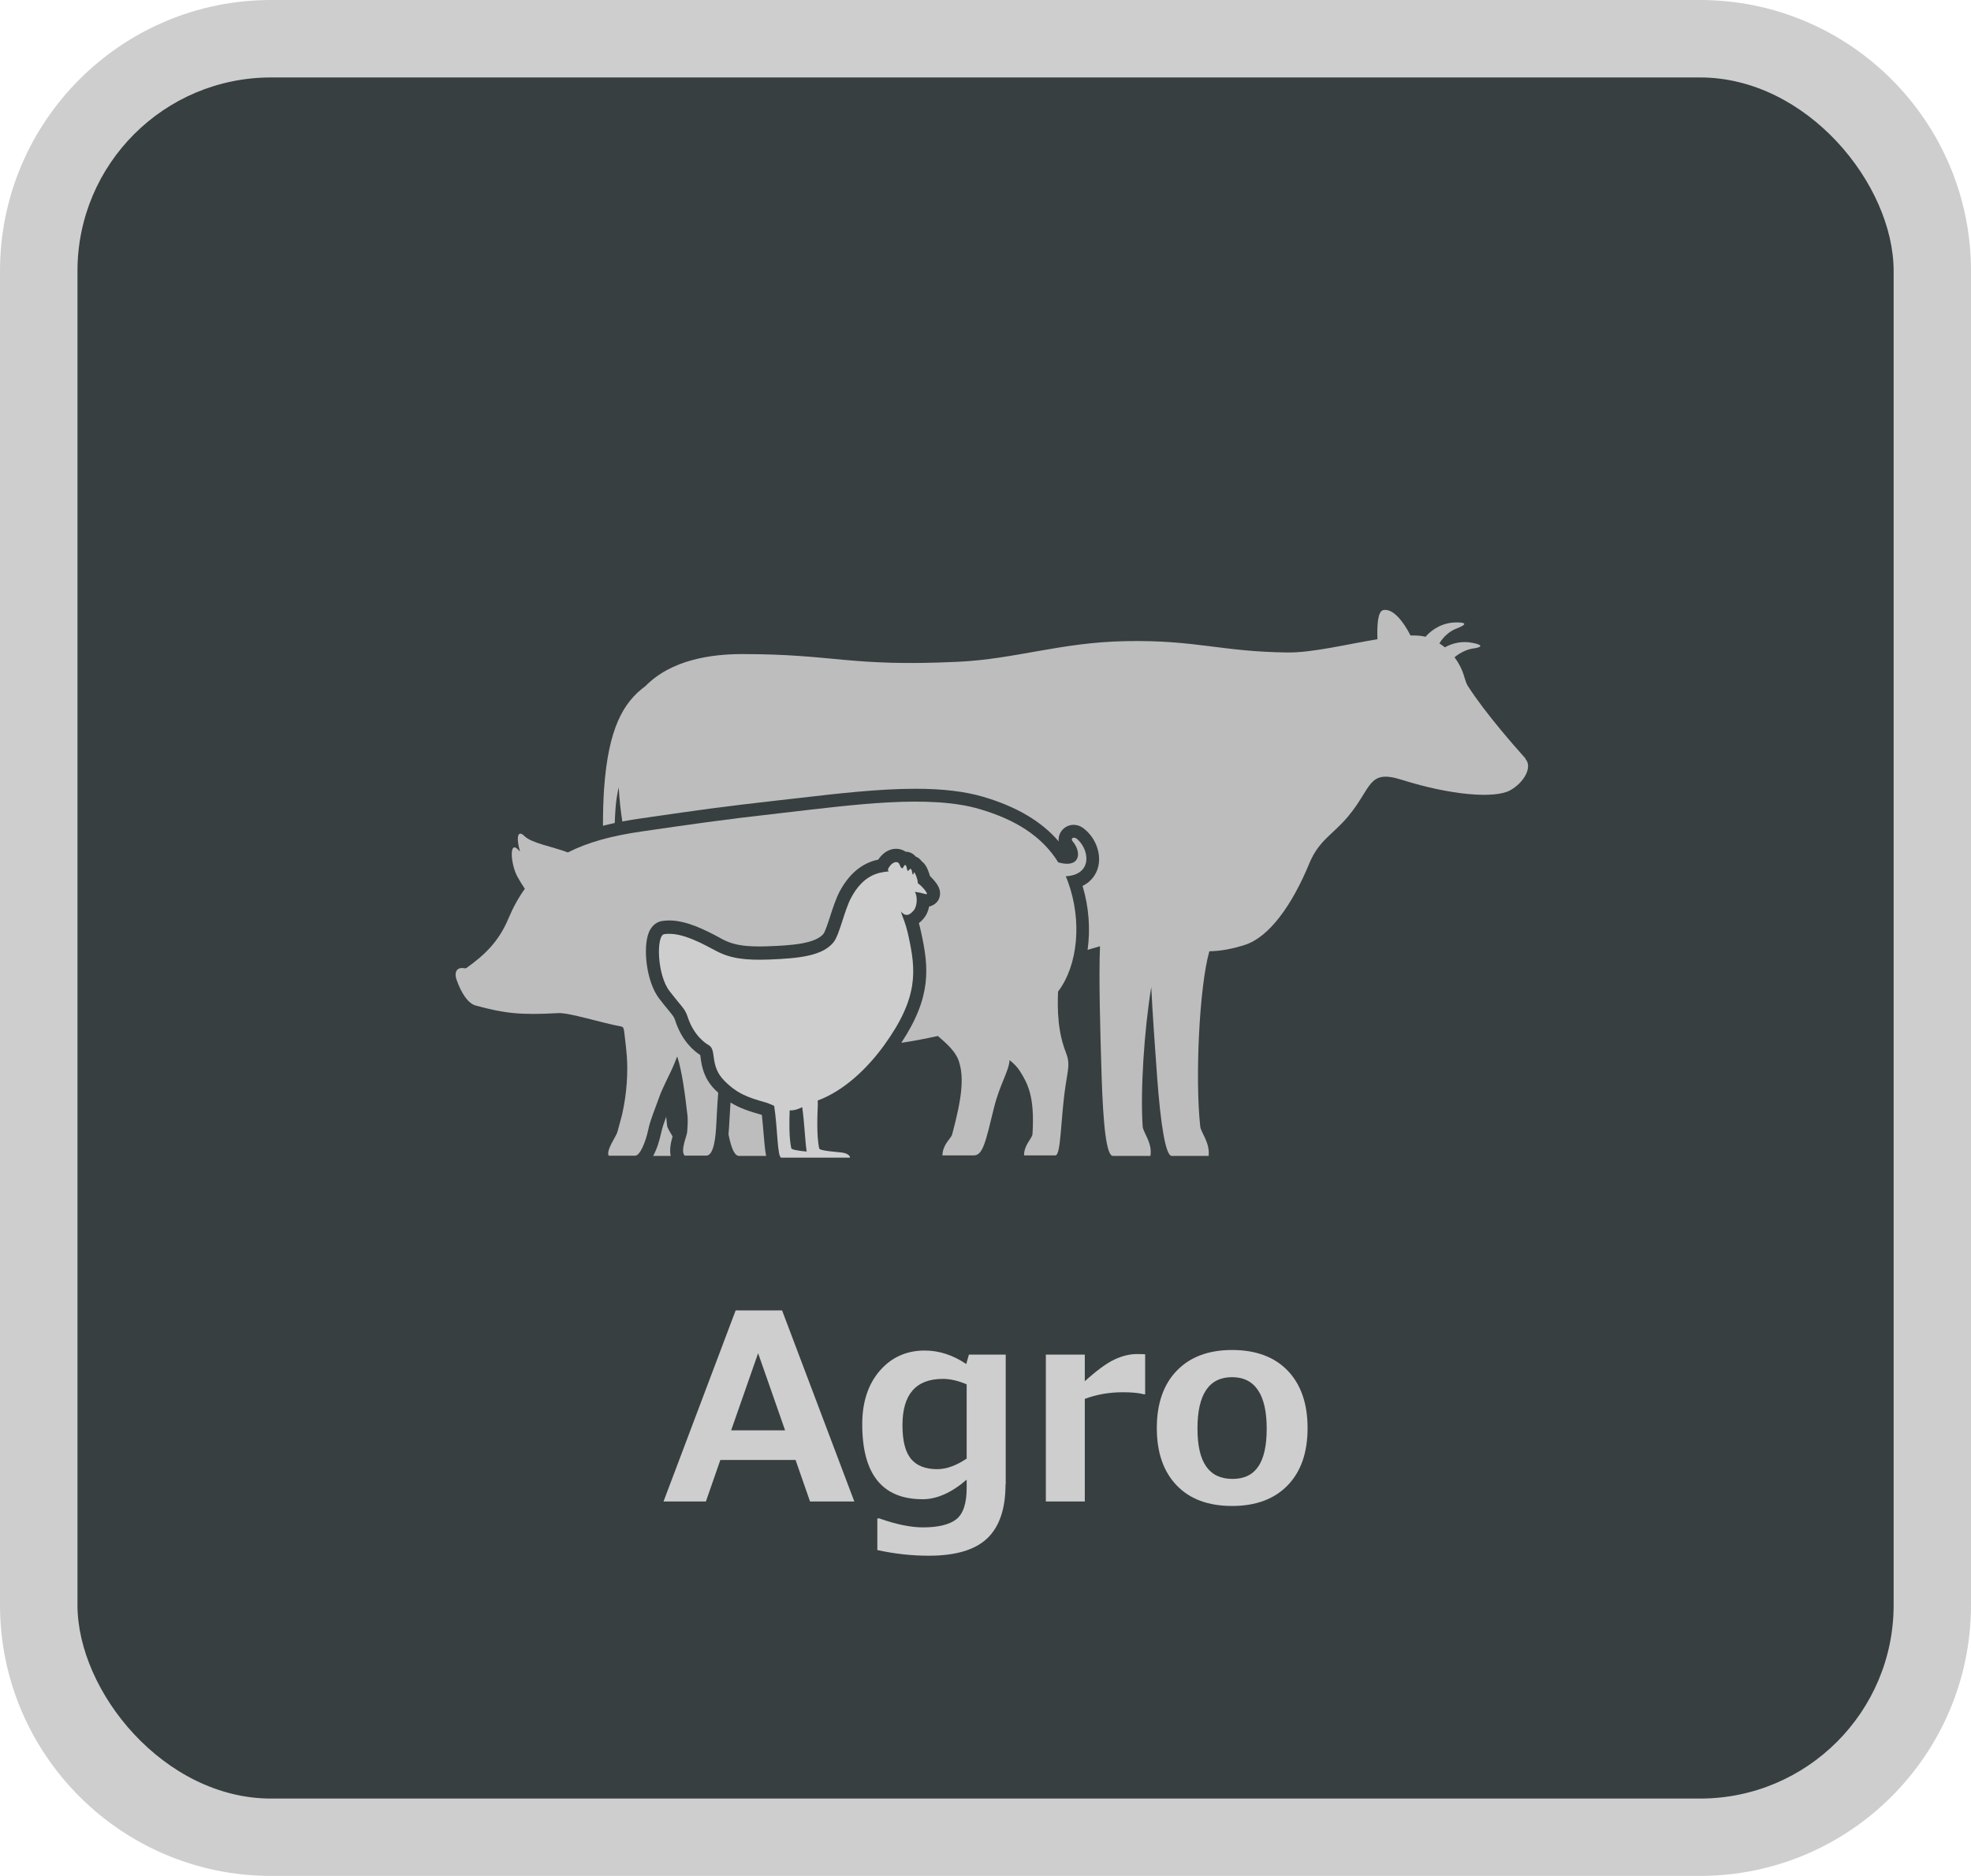 <?xml version="1.0" encoding="UTF-8"?> <svg xmlns="http://www.w3.org/2000/svg" id="Laag_2" data-name="Laag 2" viewBox="0 0 184.2 175.35"><defs><style> .cls-1 { fill: #cecece; } .cls-2 { fill: #bdbdbd; } .cls-3 { fill: #373f40; } </style></defs><g id="Laag_1-2" data-name="Laag 1"><g><path class="cls-1" d="M25.33,0h133.54c13.98,0,25.33,11.35,25.33,25.33v124.69c0,13.98-11.35,25.33-25.33,25.33H25.33c-13.98,0-25.33-11.35-25.33-25.33V25.33C0,11.35,11.35,0,25.33,0Z"></path><rect class="cls-3" x="7.24" y="7.24" width="169.73" height="160.88" rx="18.09" ry="18.09"></rect><g><path class="cls-1" d="M79.84,140.35h-4.14l-1.35-3.88h-7.03l-1.35,3.88h-3.96l6.74-17.86h4.34l6.75,17.86ZM73.37,133.7l-2.52-7.21-2.52,7.21h5.05Z"></path><path class="cls-1" d="M93.97,138.77c0,2.27-.57,3.94-1.71,5.03-1.14,1.08-2.96,1.62-5.46,1.62-1.62,0-3.22-.18-4.81-.53v-2.96h.18c1.57.56,2.94.84,4.09.84,1.41,0,2.45-.25,3.1-.75.65-.5.98-1.48.98-2.95v-.76c-1.41,1.22-2.79,1.83-4.11,1.83-3.77,0-5.65-2.33-5.65-7.01,0-2.07.55-3.74,1.64-5,1.09-1.26,2.5-1.89,4.2-1.89,1.34,0,2.63.42,3.88,1.26l.25-.88h3.44v12.15ZM90.34,136.32v-6.92c-.8-.34-1.54-.51-2.22-.51-2.52,0-3.78,1.44-3.78,4.33,0,1.45.26,2.49.79,3.14.53.64,1.34.97,2.45.97.86,0,1.78-.33,2.76-.99Z"></path><path class="cls-1" d="M107.03,130.33h-.12c-.49-.13-1.15-.19-1.97-.19-1.29,0-2.47.21-3.56.62v9.59h-3.64v-13.73h3.64v2.49c1.11-1,2.03-1.68,2.75-2.02.72-.34,1.43-.52,2.12-.52.18,0,.44,0,.77.02v3.73Z"></path><path class="cls-1" d="M115.15,140.77c-2.23,0-3.96-.64-5.19-1.93-1.23-1.28-1.85-3.07-1.85-5.35s.62-4.08,1.87-5.37,2.97-1.93,5.17-1.93,3.95.64,5.19,1.93c1.24,1.29,1.86,3.08,1.86,5.37s-.62,4.07-1.86,5.35c-1.24,1.28-2.97,1.93-5.19,1.93ZM115.15,128.73c-2.16,0-3.24,1.6-3.24,4.8s1.09,4.71,3.28,4.71,3.19-1.57,3.19-4.71-1.08-4.8-3.24-4.8Z"></path></g><path class="cls-2" d="M142.59,70.93c-.93-1.04-3.75-4.22-5.4-6.79-.29-.44-.28-.92-.67-1.73-.15-.31-.34-.64-.59-.97.57-.48,1.25-.75,1.67-.81.9-.12,1.06-.32.07-.53-.99-.21-1.91,0-2.64.41-.16-.13-.33-.25-.51-.37.4-.67,1-1.16,1.56-1.37.96-.37,1.06-.59.04-.59-1.24,0-2.24.59-2.9,1.34-.39-.1-.86-.13-1.4-.12-.68-1.33-1.65-2.56-2.55-2.37-.51.11-.59,1.4-.54,2.72-2.84.47-6.13,1.27-8.38,1.24-6.29-.07-8.49-1.18-15.13-1.06-6.09.11-10.31,1.68-15.7,1.93-10.19.48-11.43-.72-20.16-.72-2.89,0-6.62.52-9.05,3-2.06,1.51-3.46,3.94-3.86,9.64-.07,1.07-.1,2.22-.1,3.41.35-.09.72-.18,1.1-.26.02-.53.05-1.05.09-1.56.05-.59.15-1.19.28-1.77.07,1.18.19,2.23.34,3.19.52-.1,1.05-.19,1.61-.27l1.18-.17c3.99-.58,6.63-.96,11.99-1.56l1.68-.19c3.7-.43,7.52-.87,10.94-.87,2.56,0,4.64.25,6.36.76,3.1.92,5.42,2.29,7.02,4.16-.03-.25.01-.5.12-.74.23-.49.73-.81,1.28-.81.32,0,.63.11.9.31,1.18.89,1.75,2.47,1.35,3.76-.12.4-.47,1.18-1.42,1.64.6,1.99.74,4.07.47,5.98.4-.12.79-.23,1.16-.34-.12,2.92.02,7.86.15,12.09.15,4.69.45,7.51,1.06,7.51h3.5c.22-1.17-.68-2.2-.72-2.74-.23-3.31.14-9,.8-13.04.13,2.57.34,5.57.54,8.27.34,4.69.81,7.51,1.38,7.51h3.44c.15-1.22-.72-2.2-.78-2.74-.49-4.42-.1-13.06.85-16.39,1.04-.02,2.07-.2,3.33-.6,2.26-.73,4.4-3.7,6.02-7.63.9-2.17,2.2-2.67,3.63-4.39,2.25-2.71,1.82-4.41,5-3.41,4.63,1.46,8.68,1.77,10.12.99,1.24-.67,2.15-2.15,1.44-2.94Z"></path><path class="cls-2" d="M62.86,106.24c-.24-.45-.49-.77-.52-1.04-.03-.27-.06-.54-.08-.81-.19.52-.36.99-.46,1.45-.16.75-.4,1.56-.76,2.21h1.64c-.13-.61.02-1.27.17-1.8Z"></path><path class="cls-2" d="M71.23,104.22s-.01,0-.02,0c-1.15-.33-2.06-.62-2.94-1.16-.03.45-.05.89-.08,1.3l-.06,1.04c-.01.19-.03.41-.05.64.29,1.41.59,2.01,1,2.01h2.52c-.11-.53-.16-1.2-.23-1.98-.05-.59-.1-1.23-.17-1.84Z"></path><path class="cls-2" d="M100.52,78.36c-.24-.18-.46.07-.3.25.92,1.08.73,2.59-1.32,2-1.53-2.47-4.03-4-7.31-4.97-4.72-1.41-11.84-.41-18.49.35-5.85.66-8.5,1.06-13.13,1.73-2.8.4-5.06,1.02-6.9,1.96-1.43-.55-3.37-.85-4.06-1.53-.72-.71-.74.38-.41,1.44-.05-.04-.1-.09-.14-.13-.91-1.01-.74,1.3-.12,2.46.24.44.48.82.71,1.16-.59.82-1.1,1.74-1.54,2.79-.89,2.12-2.18,3.37-3.93,4.62-.11.08-.41-.09-.71.06-.31.16-.36.56-.21,1.01.45,1.28,1.07,2.23,1.79,2.43,2.7.74,4.21.91,7.73.71.99-.06,4.09.93,5.87,1.25.23.04.25.22.3.61.11.89.2,1.72.23,2.16.1,1.39.04,3.35-.45,5.5-.06.25-.37,1.34-.43,1.59-.09.38-1.1,1.74-.81,2.22h2.46c.48,0,1-1.33,1.24-2.46.19-.91.56-1.72.95-2.83.42-1.21,1.03-2.22,1.46-3.27.07-.17.17-.42.29-.72.45,1.39.72,3.46.95,5.46.07.61,0,1.28-.02,1.59-.02.38-.66,1.74-.24,2.22h2.03c.74,0,.87-1.92.92-2.72.05-.88.1-2.01.19-3.15,0,0,0,0,0-.01-.09-.09-.18-.16-.28-.26-1.1-1.1-1.26-2.27-1.36-2.97-.01-.09-.03-.2-.04-.29-.61-.39-1.73-1.34-2.34-3.23-.1-.31-.15-.38-.61-.94-.22-.27-.51-.61-.88-1.1-1.2-1.55-1.55-4.74-.98-6.17.33-.83.93-1.04,1.25-1.09.21-.03.43-.05.65-.05,1.7,0,3.5.96,4.7,1.6l.29.16c.91.48,1.88.67,3.44.67.28,0,.59,0,.91-.02,2.15-.08,4.31-.24,5.08-1.15.17-.21.45-1.09.64-1.67.26-.8.53-1.63.88-2.3,1.16-2.17,2.63-2.77,3.61-2.98.41-.63,1.02-1.01,1.67-1.01.32,0,.63.1.88.27.23,0,.64.08.95.46.21.08.41.23.57.45.22.16.43.43.59.86.05.14.12.32.17.51.38.36.62.7.71.85.4.65.19,1.18.08,1.38-.17.31-.51.54-.87.62-.08.42-.25.81-.49,1.09-.08.1-.24.29-.47.46.07.24.14.52.21.84.72,3.29,1.01,6.01-1.85,10.35,1.18-.18,2.33-.4,3.42-.64.85.74,1.67,1.46,1.96,2.36.51,1.55.27,3.5-.63,6.85-.1.37-.87.89-.91,1.95h2.95c.84,0,1.1-1.3,1.88-4.48.53-2.15,1.39-3.39,1.45-4.43.41.34.75.68.97,1.04.7,1.13,1.4,2.32,1.17,5.89-.03.39-.79.99-.79,1.98h2.93c.54,0,.48-3.45.96-6.58.25-1.66.42-2.04,0-3.1-.3-.77-.54-1.73-.65-2.81-.11-1.14-.09-2-.06-2.82,1.88-2.48,2.25-6.65.92-10.28-.06-.17-.13-.34-.2-.5,2.59-.14,2.22-2.62.94-3.58Z"></path><path class="cls-1" d="M85.78,82.55s-.02-.01-.03-.01c0,0,0,0,0,0,.07-.09-.06-.46-.15-.71-.06-.16-.19-.38-.2-.27-.02.26-.11.2-.13.11-.02-.09-.02-.19-.09-.36-.14-.35-.33.4-.41-.06-.08-.48-.21-.5-.36-.17-.09.2-.24.02-.35-.28-.14-.37-.68-.27-1.02.34-.09.17-.06.27.03.32-.06,0-.12,0-.18.01-.81.1-2.21.31-3.35,2.45-.66,1.24-1.08,3.5-1.67,4.19-1.05,1.25-3.18,1.47-5.96,1.58-2.3.09-3.66-.11-4.96-.79-1.22-.64-3.27-1.83-4.88-1.58-.75.12-.68,3.79.5,5.32,1.17,1.52,1.44,1.63,1.69,2.4.58,1.78,1.69,2.5,1.98,2.66.77.44.04,1.91,1.47,3.34,1.22,1.22,2.24,1.56,3.84,2.01.26.07.52.2.8.32.33,2.12.29,4.84.67,4.84h6.41c.04-.15-.21-.37-.6-.45-.37-.08-2.22-.16-2.27-.41-.27-1.25-.16-3.23-.13-4.13,0-.13-.01-.24-.01-.35,2.42-.89,4.62-2.97,6.21-5.17,3.24-4.48,2.98-6.99,2.26-10.26-.29-1.33-.61-1.83-.69-2.25.03.05.07.1.12.14.34.32.67.25,1.08-.24.34-.41.35-1.35.1-1.72.35.04.71.12.86.17.27.09.32.04.22-.13-.09-.15-.35-.51-.79-.85ZM73.95,107.34c-.22-1.02-.19-2.54-.15-3.55.05,0,.09,0,.14,0,.34,0,.69-.13,1.03-.3.22,1.51.27,3.28.42,4.15-.65-.06-1.41-.16-1.44-.31Z"></path></g></g></svg> 